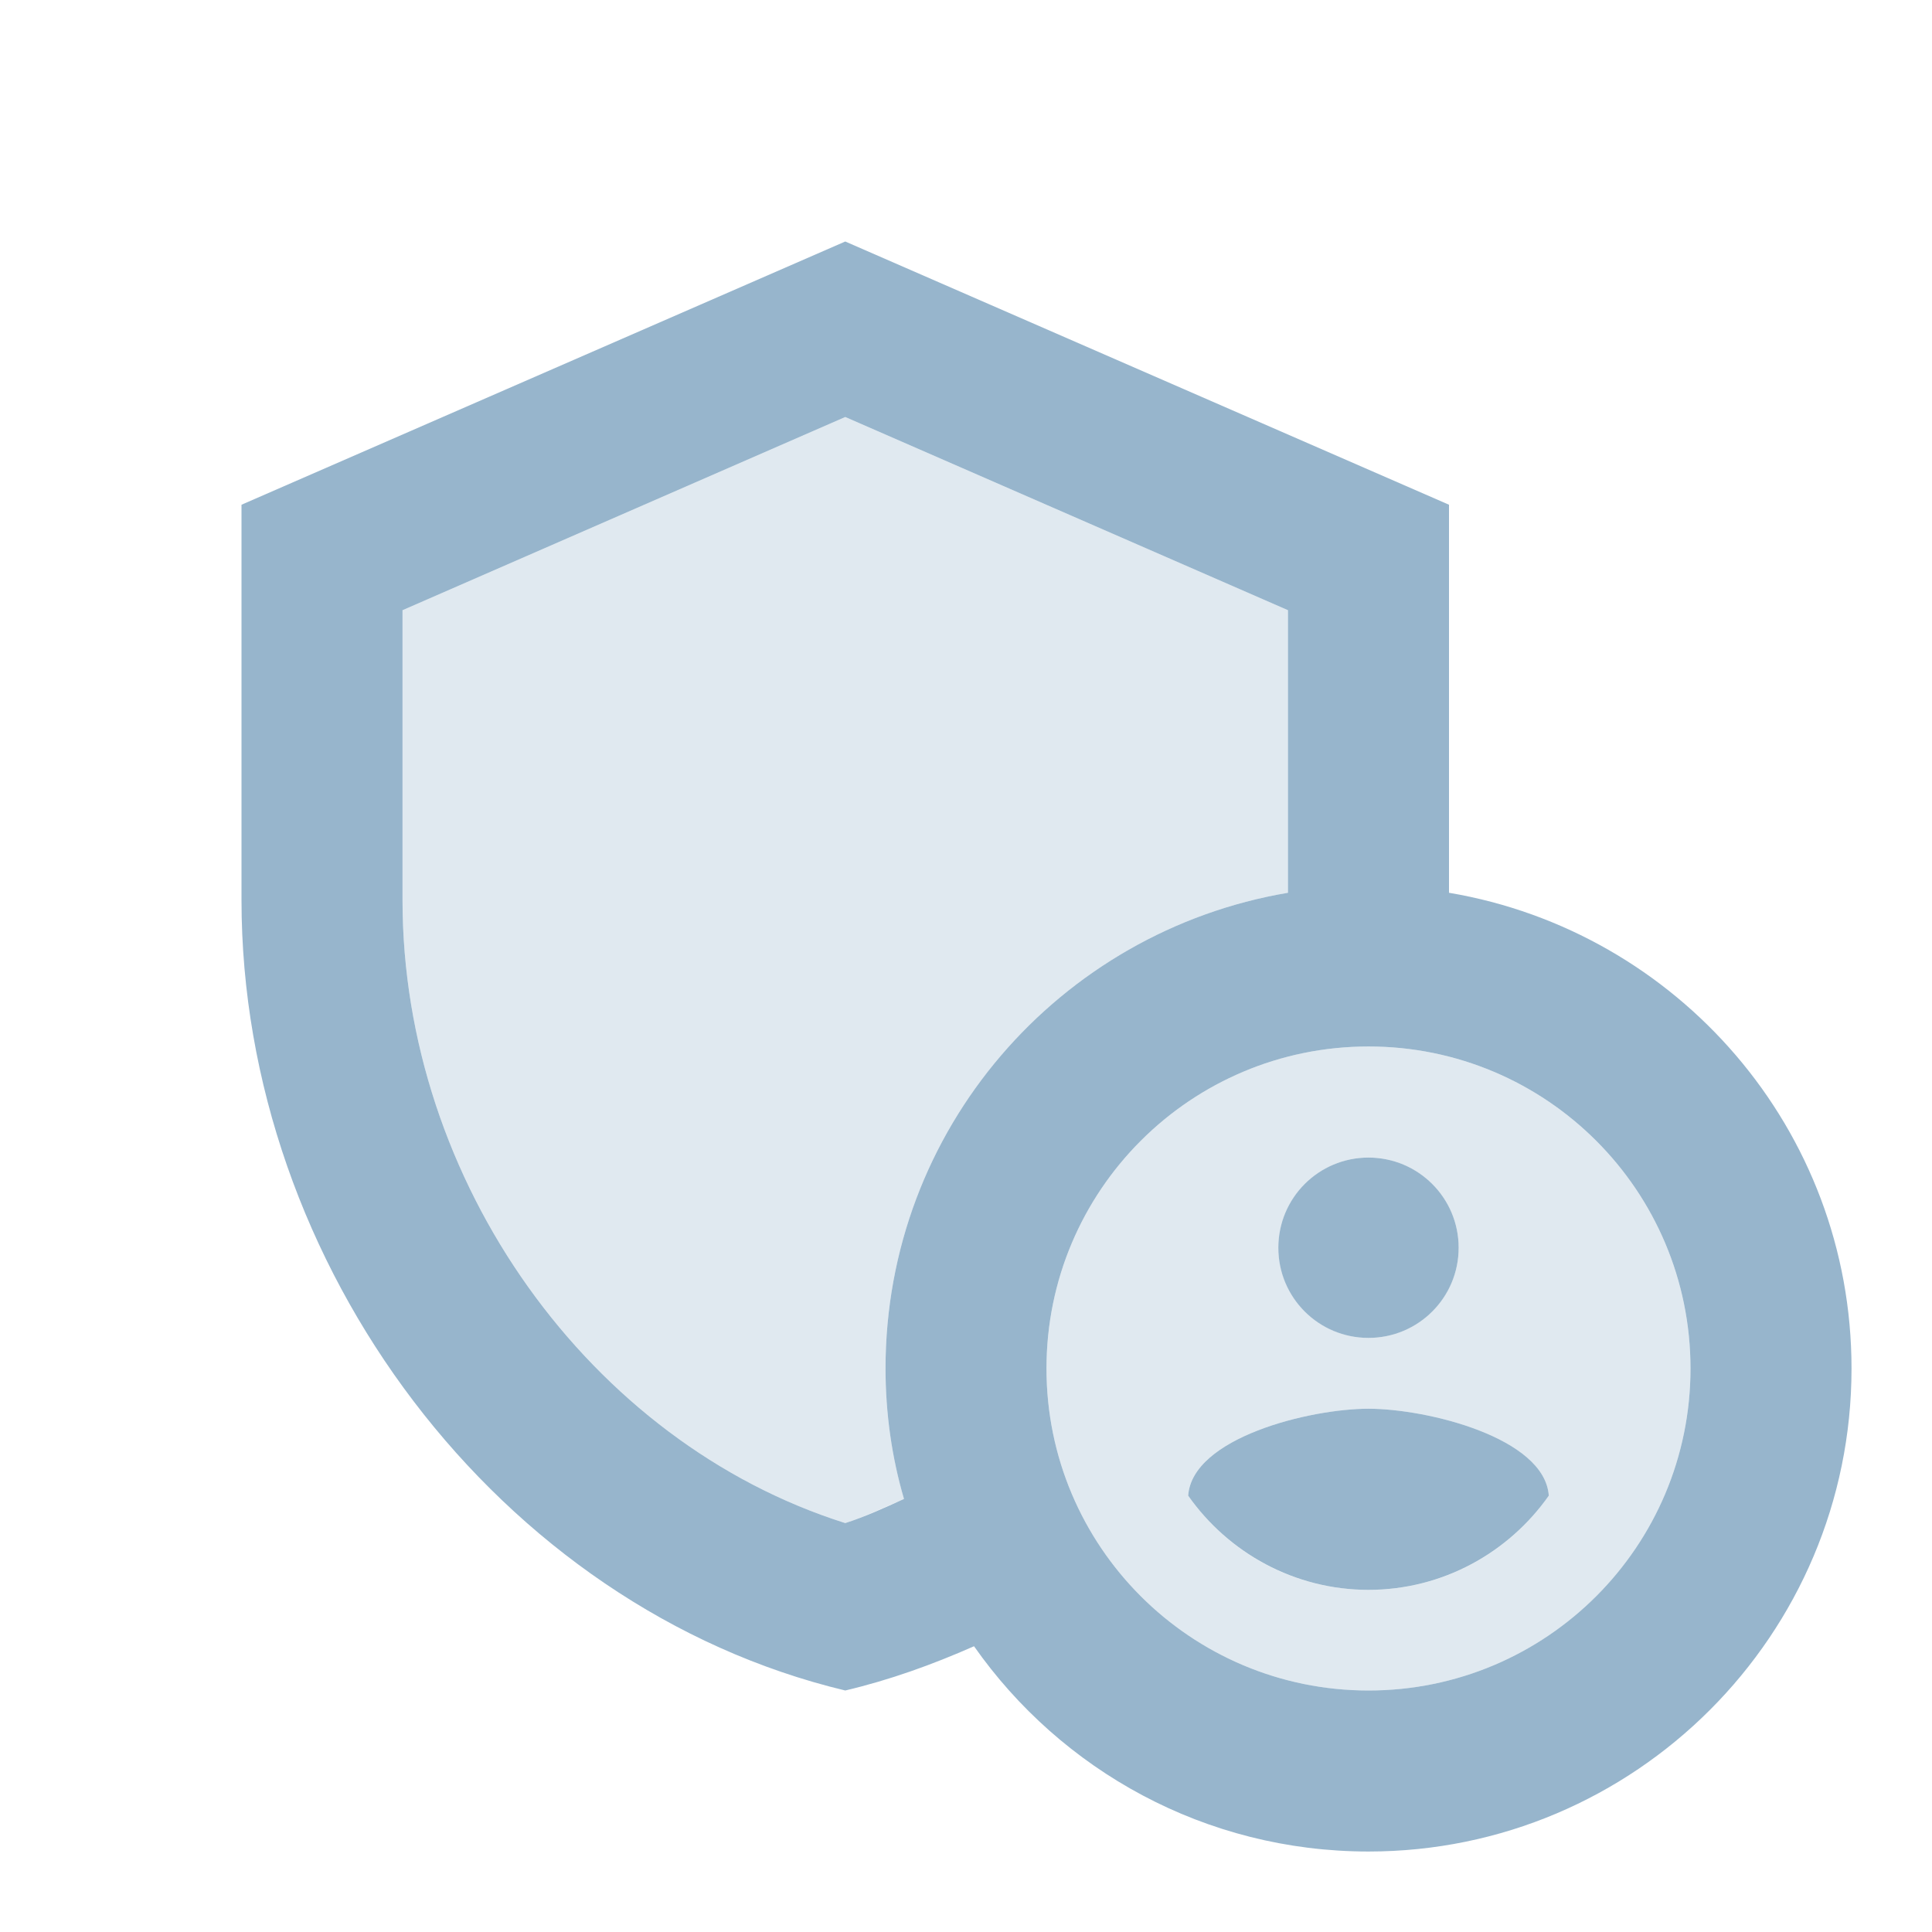 <svg width="32" height="32" viewBox="0 0 32 32" fill="none" xmlns="http://www.w3.org/2000/svg">
<path opacity="0.3" d="M21.334 10.107L14 6.907L6.667 10.107V14.907C6.667 19.573 9.774 23.893 14 25.227C14.334 25.12 14.654 24.96 14.974 24.827C14.774 24.147 14.667 23.413 14.667 22.667C14.667 18.707 17.547 15.427 21.334 14.787V10.107Z" fill="#97B5CC"/>
<path opacity="0.3" d="M22.666 17.333C19.72 17.333 17.333 19.72 17.333 22.667C17.333 25.613 19.72 28 22.666 28C25.613 28 28 25.613 28 22.667C28 19.72 25.613 17.333 22.666 17.333ZM22.666 19.173C23.493 19.173 24.16 19.853 24.16 20.667C24.16 21.48 23.48 22.16 22.666 22.16C21.853 22.16 21.173 21.48 21.173 20.667C21.173 19.853 21.84 19.173 22.666 19.173ZM22.666 26.333C21.426 26.333 20.346 25.72 19.68 24.773C19.746 23.813 21.693 23.333 22.666 23.333C23.64 23.333 25.586 23.813 25.653 24.773C24.986 25.72 23.906 26.333 22.666 26.333Z" fill="#97B5CC"/>
<path d="M22.666 22.16C23.491 22.16 24.16 21.491 24.16 20.667C24.16 19.842 23.491 19.173 22.666 19.173C21.841 19.173 21.173 19.842 21.173 20.667C21.173 21.491 21.841 22.16 22.666 22.16Z" fill="#97B5CC"/>
<path d="M24 14.787V8.36L14 4L4 8.36V14.907C4 20.96 8.267 26.627 14 28C14.733 27.827 15.44 27.573 16.133 27.267C17.573 29.32 19.96 30.667 22.667 30.667C27.08 30.667 30.667 27.08 30.667 22.667C30.667 18.707 27.787 15.427 24 14.787ZM14.667 22.667C14.667 23.413 14.773 24.147 14.973 24.827C14.653 24.973 14.333 25.12 14 25.227C9.773 23.893 6.667 19.573 6.667 14.907V10.107L14 6.907L21.333 10.107V14.787C17.547 15.427 14.667 18.707 14.667 22.667ZM22.667 28C19.72 28 17.333 25.613 17.333 22.667C17.333 19.72 19.72 17.333 22.667 17.333C25.613 17.333 28 19.72 28 22.667C28 25.613 25.613 28 22.667 28Z" fill="#97B5CC"/>
<path d="M22.666 23.333C21.693 23.333 19.746 23.813 19.68 24.773C20.346 25.72 21.44 26.333 22.666 26.333C23.893 26.333 24.986 25.72 25.653 24.773C25.586 23.813 23.64 23.333 22.666 23.333Z" fill="#97B5CC"/>
</svg>
